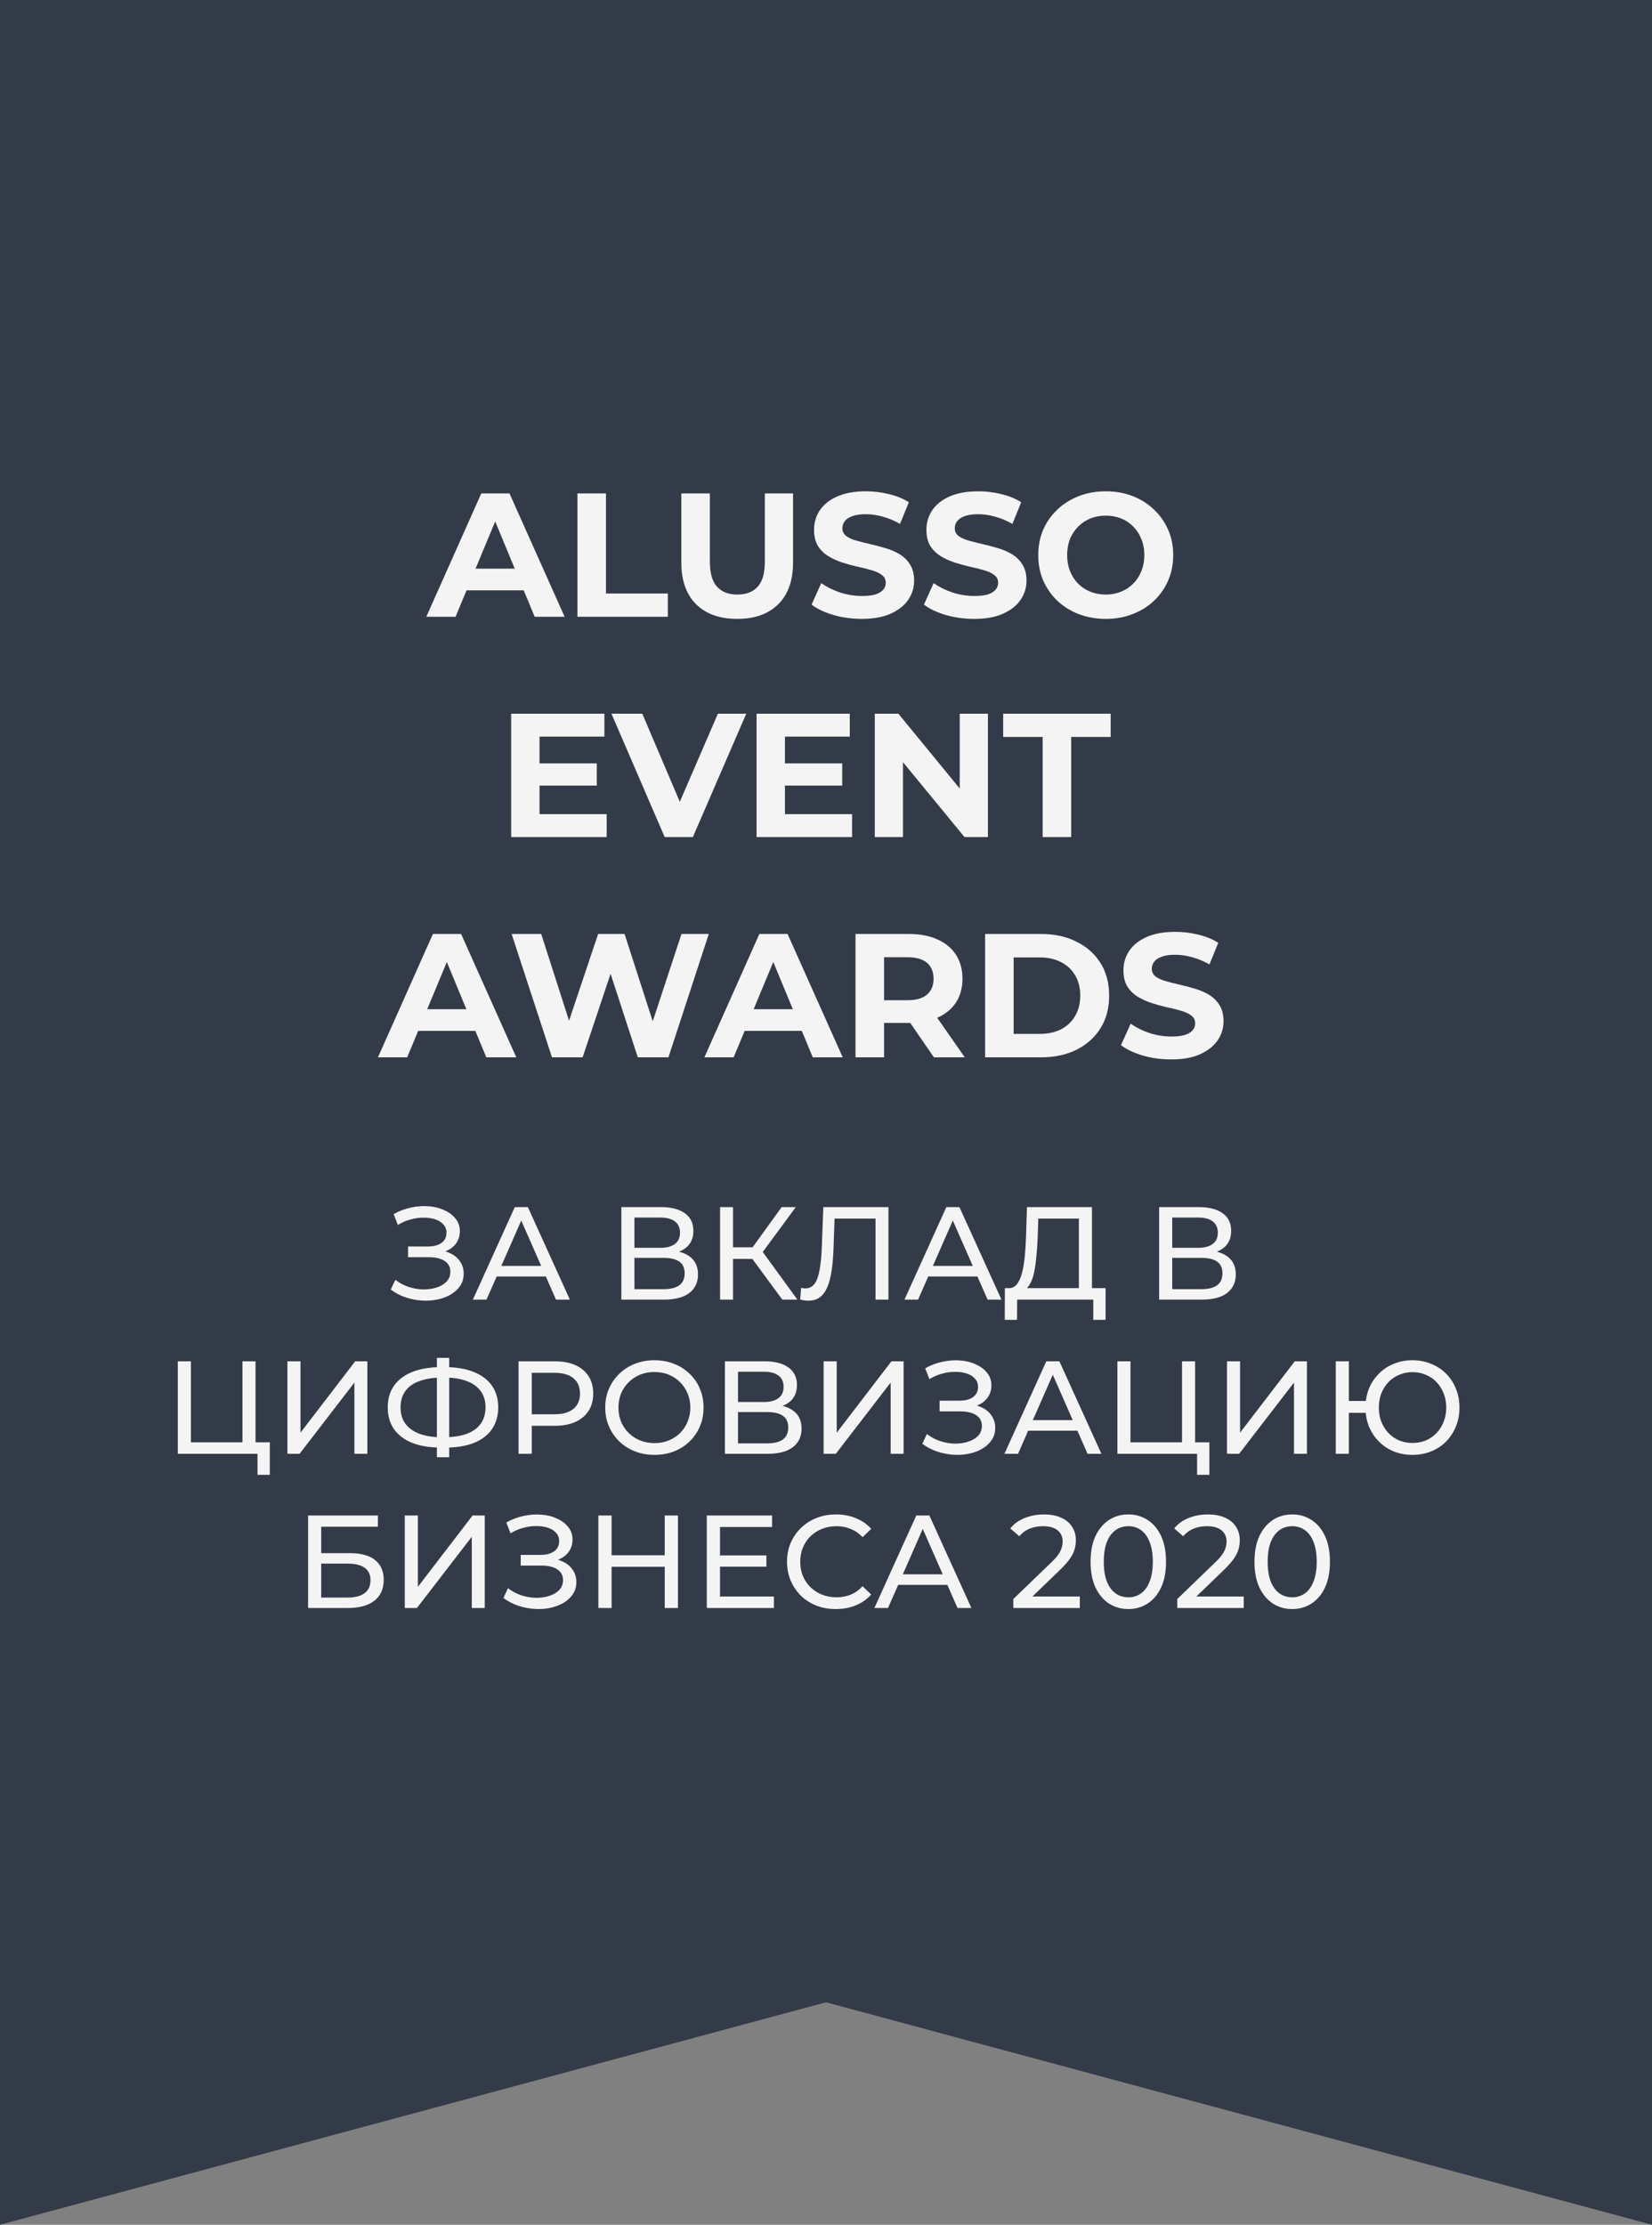 <?xml version="1.0" encoding="UTF-8"?> <svg xmlns="http://www.w3.org/2000/svg" width="75" height="101" viewBox="0 0 75 101" fill="none"><rect x="0" y="0" width="75" height="101" fill="#808080" stroke="none"/> <path d="M0 0H75V101L37.5 90.9L0 101V0Z" fill="#333B48"></path> <path d="M17.739 58.544L17.949 58.1C18.133 58.244 18.335 58.352 18.555 58.424C18.779 58.496 19.001 58.534 19.221 58.538C19.441 58.538 19.643 58.508 19.827 58.448C20.015 58.388 20.165 58.298 20.277 58.178C20.389 58.058 20.445 57.91 20.445 57.734C20.445 57.518 20.357 57.354 20.181 57.242C20.009 57.13 19.769 57.074 19.461 57.074H18.525V56.588H19.419C19.687 56.588 19.895 56.534 20.043 56.426C20.195 56.314 20.271 56.16 20.271 55.964C20.271 55.816 20.225 55.692 20.133 55.592C20.045 55.488 19.923 55.41 19.767 55.358C19.615 55.306 19.441 55.28 19.245 55.28C19.053 55.276 18.855 55.302 18.651 55.358C18.447 55.41 18.251 55.494 18.063 55.61L17.871 55.118C18.127 54.974 18.393 54.874 18.669 54.818C18.949 54.758 19.219 54.74 19.479 54.764C19.739 54.784 19.973 54.844 20.181 54.944C20.393 55.04 20.561 55.168 20.685 55.328C20.813 55.484 20.877 55.672 20.877 55.892C20.877 56.092 20.825 56.27 20.721 56.426C20.617 56.578 20.473 56.696 20.289 56.78C20.105 56.86 19.891 56.9 19.647 56.9L19.671 56.738C19.951 56.738 20.193 56.784 20.397 56.876C20.605 56.964 20.765 57.09 20.877 57.254C20.993 57.418 21.051 57.608 21.051 57.824C21.051 58.028 20.999 58.21 20.895 58.37C20.791 58.526 20.649 58.658 20.469 58.766C20.293 58.87 20.091 58.946 19.863 58.994C19.639 59.042 19.403 59.058 19.155 59.042C18.907 59.026 18.661 58.978 18.417 58.898C18.177 58.818 17.951 58.7 17.739 58.544ZM21.468 59L23.37 54.8H23.965L25.872 59H25.242L23.544 55.136H23.785L22.087 59H21.468ZM22.279 57.95L22.441 57.47H24.805L24.979 57.95H22.279ZM28.209 59V54.8H30.015C30.471 54.8 30.829 54.892 31.089 55.076C31.349 55.26 31.479 55.528 31.479 55.88C31.479 56.224 31.355 56.488 31.107 56.672C30.859 56.852 30.533 56.942 30.129 56.942L30.237 56.762C30.705 56.762 31.063 56.856 31.311 57.044C31.563 57.228 31.689 57.498 31.689 57.854C31.689 58.214 31.557 58.496 31.293 58.7C31.033 58.9 30.645 59 30.129 59H28.209ZM28.803 58.526H30.117C30.437 58.526 30.677 58.468 30.837 58.352C31.001 58.232 31.083 58.05 31.083 57.806C31.083 57.562 31.001 57.384 30.837 57.272C30.677 57.16 30.437 57.104 30.117 57.104H28.803V58.526ZM28.803 56.648H29.973C30.265 56.648 30.487 56.59 30.639 56.474C30.795 56.358 30.873 56.188 30.873 55.964C30.873 55.736 30.795 55.564 30.639 55.448C30.487 55.332 30.265 55.274 29.973 55.274H28.803V56.648ZM35.517 59L33.993 56.93L34.479 56.63L36.201 59H35.517ZM32.691 59V54.8H33.279V59H32.691ZM33.099 57.152V56.624H34.461V57.152H33.099ZM34.533 56.966L33.981 56.882L35.487 54.8H36.129L34.533 56.966ZM36.706 59.048C36.646 59.048 36.586 59.044 36.526 59.036C36.466 59.028 36.4 59.016 36.328 59L36.37 58.466C36.434 58.482 36.498 58.49 36.562 58.49C36.738 58.49 36.878 58.42 36.982 58.28C37.086 58.14 37.162 57.928 37.21 57.644C37.262 57.36 37.296 57.002 37.312 56.57L37.378 54.8H40.336V59H39.748V55.166L39.892 55.322H37.762L37.894 55.16L37.846 56.552C37.834 56.968 37.806 57.332 37.762 57.644C37.718 57.956 37.652 58.216 37.564 58.424C37.476 58.632 37.362 58.788 37.222 58.892C37.086 58.996 36.914 59.048 36.706 59.048ZM41.062 59L42.964 54.8H43.558L45.466 59H44.836L43.138 55.136H43.378L41.68 59H41.062ZM41.872 57.95L42.034 57.47H44.398L44.572 57.95H41.872ZM48.981 58.718V55.322H47.139L47.109 56.204C47.097 56.5 47.077 56.784 47.049 57.056C47.025 57.328 46.989 57.574 46.941 57.794C46.893 58.01 46.825 58.188 46.737 58.328C46.653 58.468 46.545 58.554 46.413 58.586L45.765 58.478C45.921 58.49 46.049 58.438 46.149 58.322C46.253 58.202 46.333 58.036 46.389 57.824C46.449 57.608 46.493 57.358 46.521 57.074C46.549 56.786 46.569 56.478 46.581 56.15L46.623 54.8H49.575V58.718H48.981ZM45.615 59.918L45.621 58.478H50.193V59.918H49.635V59H46.179L46.173 59.918H45.615ZM52.625 59V54.8H54.431C54.887 54.8 55.245 54.892 55.505 55.076C55.765 55.26 55.895 55.528 55.895 55.88C55.895 56.224 55.771 56.488 55.523 56.672C55.275 56.852 54.949 56.942 54.545 56.942L54.653 56.762C55.121 56.762 55.479 56.856 55.727 57.044C55.979 57.228 56.105 57.498 56.105 57.854C56.105 58.214 55.973 58.496 55.709 58.7C55.449 58.9 55.061 59 54.545 59H52.625ZM53.219 58.526H54.533C54.853 58.526 55.093 58.468 55.253 58.352C55.417 58.232 55.499 58.05 55.499 57.806C55.499 57.562 55.417 57.384 55.253 57.272C55.093 57.16 54.853 57.104 54.533 57.104H53.219V58.526ZM53.219 56.648H54.389C54.681 56.648 54.903 56.59 55.055 56.474C55.211 56.358 55.289 56.188 55.289 55.964C55.289 55.736 55.211 55.564 55.055 55.448C54.903 55.332 54.681 55.274 54.389 55.274H53.219V56.648ZM8.073 66V61.8H8.667V65.478H11.007V61.8H11.601V66H8.073ZM11.691 66.954V65.844L11.835 66H11.007V65.478H12.249V66.954H11.691ZM13.048 66V61.8H13.642V65.04L16.126 61.8H16.678V66H16.09V62.766L13.6 66H13.048ZM20.039 65.718C19.527 65.718 19.089 65.648 18.725 65.508C18.361 65.364 18.083 65.156 17.891 64.884C17.699 64.612 17.603 64.282 17.603 63.894C17.603 63.506 17.699 63.176 17.891 62.904C18.083 62.632 18.361 62.424 18.725 62.28C19.089 62.136 19.527 62.064 20.039 62.064C20.047 62.064 20.061 62.064 20.081 62.064C20.105 62.064 20.127 62.064 20.147 62.064C20.171 62.064 20.185 62.064 20.189 62.064C20.701 62.064 21.137 62.136 21.497 62.28C21.861 62.424 22.139 62.632 22.331 62.904C22.523 63.176 22.619 63.506 22.619 63.894C22.619 64.278 22.523 64.608 22.331 64.884C22.143 65.156 21.869 65.364 21.509 65.508C21.153 65.648 20.721 65.718 20.213 65.718C20.205 65.718 20.187 65.718 20.159 65.718C20.135 65.718 20.111 65.718 20.087 65.718C20.063 65.718 20.047 65.718 20.039 65.718ZM20.105 65.25C20.113 65.25 20.123 65.25 20.135 65.25C20.147 65.25 20.153 65.25 20.153 65.25C20.561 65.246 20.905 65.194 21.185 65.094C21.465 64.99 21.677 64.838 21.821 64.638C21.969 64.434 22.043 64.184 22.043 63.888C22.043 63.596 21.969 63.35 21.821 63.15C21.673 62.95 21.459 62.798 21.179 62.694C20.903 62.59 20.565 62.538 20.165 62.538C20.161 62.538 20.151 62.538 20.135 62.538C20.123 62.538 20.113 62.538 20.105 62.538C19.693 62.538 19.343 62.59 19.055 62.694C18.771 62.794 18.555 62.944 18.407 63.144C18.259 63.344 18.185 63.594 18.185 63.894C18.185 64.194 18.261 64.444 18.413 64.644C18.565 64.844 18.783 64.996 19.067 65.1C19.355 65.2 19.701 65.25 20.105 65.25ZM19.835 66.156V61.644H20.393V66.156H19.835ZM23.542 66V61.8H25.18C25.548 61.8 25.862 61.858 26.122 61.974C26.382 62.09 26.582 62.258 26.722 62.478C26.862 62.698 26.932 62.96 26.932 63.264C26.932 63.568 26.862 63.83 26.722 64.05C26.582 64.266 26.382 64.434 26.122 64.554C25.862 64.67 25.548 64.728 25.18 64.728H23.872L24.142 64.446V66H23.542ZM24.142 64.506L23.872 64.206H25.162C25.546 64.206 25.836 64.124 26.032 63.96C26.232 63.796 26.332 63.564 26.332 63.264C26.332 62.964 26.232 62.732 26.032 62.568C25.836 62.404 25.546 62.322 25.162 62.322H23.872L24.142 62.022V64.506ZM29.715 66.048C29.395 66.048 29.097 65.994 28.821 65.886C28.549 65.778 28.313 65.628 28.113 65.436C27.913 65.24 27.757 65.012 27.645 64.752C27.533 64.492 27.477 64.208 27.477 63.9C27.477 63.592 27.533 63.308 27.645 63.048C27.757 62.788 27.913 62.562 28.113 62.37C28.313 62.174 28.549 62.022 28.821 61.914C29.093 61.806 29.391 61.752 29.715 61.752C30.035 61.752 30.329 61.806 30.597 61.914C30.869 62.018 31.105 62.168 31.305 62.364C31.509 62.556 31.665 62.782 31.773 63.042C31.885 63.302 31.941 63.588 31.941 63.9C31.941 64.212 31.885 64.498 31.773 64.758C31.665 65.018 31.509 65.246 31.305 65.442C31.105 65.634 30.869 65.784 30.597 65.892C30.329 65.996 30.035 66.048 29.715 66.048ZM29.715 65.514C29.947 65.514 30.161 65.474 30.357 65.394C30.557 65.314 30.729 65.202 30.873 65.058C31.021 64.91 31.135 64.738 31.215 64.542C31.299 64.346 31.341 64.132 31.341 63.9C31.341 63.668 31.299 63.454 31.215 63.258C31.135 63.062 31.021 62.892 30.873 62.748C30.729 62.6 30.557 62.486 30.357 62.406C30.161 62.326 29.947 62.286 29.715 62.286C29.479 62.286 29.261 62.326 29.061 62.406C28.865 62.486 28.693 62.6 28.545 62.748C28.397 62.892 28.281 63.062 28.197 63.258C28.117 63.454 28.077 63.668 28.077 63.9C28.077 64.132 28.117 64.346 28.197 64.542C28.281 64.738 28.397 64.91 28.545 65.058C28.693 65.202 28.865 65.314 29.061 65.394C29.261 65.474 29.479 65.514 29.715 65.514ZM32.911 66V61.8H34.717C35.173 61.8 35.531 61.892 35.791 62.076C36.051 62.26 36.181 62.528 36.181 62.88C36.181 63.224 36.057 63.488 35.809 63.672C35.561 63.852 35.235 63.942 34.831 63.942L34.939 63.762C35.407 63.762 35.765 63.856 36.013 64.044C36.265 64.228 36.391 64.498 36.391 64.854C36.391 65.214 36.259 65.496 35.995 65.7C35.735 65.9 35.347 66 34.831 66H32.911ZM33.505 65.526H34.819C35.139 65.526 35.379 65.468 35.539 65.352C35.703 65.232 35.785 65.05 35.785 64.806C35.785 64.562 35.703 64.384 35.539 64.272C35.379 64.16 35.139 64.104 34.819 64.104H33.505V65.526ZM33.505 63.648H34.675C34.967 63.648 35.189 63.59 35.341 63.474C35.497 63.358 35.575 63.188 35.575 62.964C35.575 62.736 35.497 62.564 35.341 62.448C35.189 62.332 34.967 62.274 34.675 62.274H33.505V63.648ZM37.393 66V61.8H37.987V65.04L40.471 61.8H41.023V66H40.435V62.766L37.945 66H37.393ZM41.871 65.544L42.081 65.1C42.265 65.244 42.467 65.352 42.687 65.424C42.911 65.496 43.133 65.534 43.353 65.538C43.573 65.538 43.775 65.508 43.959 65.448C44.147 65.388 44.297 65.298 44.409 65.178C44.521 65.058 44.577 64.91 44.577 64.734C44.577 64.518 44.489 64.354 44.313 64.242C44.141 64.13 43.901 64.074 43.593 64.074H42.657V63.588H43.551C43.819 63.588 44.027 63.534 44.175 63.426C44.327 63.314 44.403 63.16 44.403 62.964C44.403 62.816 44.357 62.692 44.265 62.592C44.177 62.488 44.055 62.41 43.899 62.358C43.747 62.306 43.573 62.28 43.377 62.28C43.185 62.276 42.987 62.302 42.783 62.358C42.579 62.41 42.383 62.494 42.195 62.61L42.003 62.118C42.259 61.974 42.525 61.874 42.801 61.818C43.081 61.758 43.351 61.74 43.611 61.764C43.871 61.784 44.105 61.844 44.313 61.944C44.525 62.04 44.693 62.168 44.817 62.328C44.945 62.484 45.009 62.672 45.009 62.892C45.009 63.092 44.957 63.27 44.853 63.426C44.749 63.578 44.605 63.696 44.421 63.78C44.237 63.86 44.023 63.9 43.779 63.9L43.803 63.738C44.083 63.738 44.325 63.784 44.529 63.876C44.737 63.964 44.897 64.09 45.009 64.254C45.125 64.418 45.183 64.608 45.183 64.824C45.183 65.028 45.131 65.21 45.027 65.37C44.923 65.526 44.781 65.658 44.601 65.766C44.425 65.87 44.223 65.946 43.995 65.994C43.771 66.042 43.535 66.058 43.287 66.042C43.039 66.026 42.793 65.978 42.549 65.898C42.309 65.818 42.083 65.7 41.871 65.544ZM45.6 66L47.502 61.8H48.096L50.004 66H49.374L47.676 62.136H47.916L46.218 66H45.6ZM46.41 64.95L46.572 64.47H48.936L49.11 64.95H46.41ZM50.729 66V61.8H51.323V65.478H53.663V61.8H54.257V66H50.729ZM54.347 66.954V65.844L54.491 66H53.663V65.478H54.905V66.954H54.347ZM55.704 66V61.8H56.298V65.04L58.782 61.8H59.334V66H58.746V62.766L56.256 66H55.704ZM60.643 66V61.8H61.237V63.6H62.323V64.14H61.237V66H60.643ZM64.123 66.048C63.819 66.048 63.537 65.996 63.277 65.892C63.017 65.784 62.791 65.634 62.599 65.442C62.407 65.246 62.257 65.018 62.149 64.758C62.045 64.498 61.993 64.212 61.993 63.9C61.993 63.588 62.045 63.302 62.149 63.042C62.257 62.782 62.407 62.556 62.599 62.364C62.791 62.168 63.017 62.018 63.277 61.914C63.537 61.806 63.819 61.752 64.123 61.752C64.427 61.752 64.709 61.806 64.969 61.914C65.233 62.018 65.461 62.168 65.653 62.364C65.845 62.556 65.993 62.782 66.097 63.042C66.205 63.302 66.259 63.588 66.259 63.9C66.259 64.212 66.205 64.498 66.097 64.758C65.993 65.018 65.845 65.246 65.653 65.442C65.461 65.634 65.233 65.784 64.969 65.892C64.709 65.996 64.427 66.048 64.123 66.048ZM64.123 65.508C64.343 65.508 64.545 65.47 64.729 65.394C64.917 65.314 65.079 65.202 65.215 65.058C65.355 64.914 65.463 64.744 65.539 64.548C65.619 64.352 65.659 64.136 65.659 63.9C65.659 63.664 65.619 63.448 65.539 63.252C65.463 63.056 65.355 62.886 65.215 62.742C65.079 62.598 64.917 62.488 64.729 62.412C64.545 62.332 64.345 62.292 64.129 62.292C63.913 62.292 63.711 62.332 63.523 62.412C63.339 62.488 63.177 62.598 63.037 62.742C62.901 62.886 62.793 63.056 62.713 63.252C62.637 63.448 62.599 63.664 62.599 63.9C62.599 64.136 62.637 64.352 62.713 64.548C62.793 64.744 62.901 64.914 63.037 65.058C63.177 65.202 63.339 65.314 63.523 65.394C63.711 65.47 63.911 65.508 64.123 65.508ZM13.988 73V68.8H17.156V69.31H14.582V70.51H15.89C16.39 70.51 16.77 70.614 17.03 70.822C17.29 71.03 17.42 71.332 17.42 71.728C17.42 72.136 17.278 72.45 16.994 72.67C16.714 72.89 16.312 73 15.788 73H13.988ZM14.582 72.526H15.764C16.112 72.526 16.374 72.46 16.55 72.328C16.73 72.196 16.82 72 16.82 71.74C16.82 71.236 16.468 70.984 15.764 70.984H14.582V72.526ZM18.377 73V68.8H18.971V72.04L21.455 68.8H22.007V73H21.419V69.766L18.929 73H18.377ZM22.854 72.544L23.064 72.1C23.248 72.244 23.45 72.352 23.67 72.424C23.894 72.496 24.116 72.534 24.336 72.538C24.556 72.538 24.758 72.508 24.942 72.448C25.13 72.388 25.28 72.298 25.392 72.178C25.504 72.058 25.56 71.91 25.56 71.734C25.56 71.518 25.472 71.354 25.296 71.242C25.124 71.13 24.884 71.074 24.576 71.074H23.64V70.588H24.534C24.802 70.588 25.01 70.534 25.158 70.426C25.31 70.314 25.386 70.16 25.386 69.964C25.386 69.816 25.34 69.692 25.248 69.592C25.16 69.488 25.038 69.41 24.882 69.358C24.73 69.306 24.556 69.28 24.36 69.28C24.168 69.276 23.97 69.302 23.766 69.358C23.562 69.41 23.366 69.494 23.178 69.61L22.986 69.118C23.242 68.974 23.508 68.874 23.784 68.818C24.064 68.758 24.334 68.74 24.594 68.764C24.854 68.784 25.088 68.844 25.296 68.944C25.508 69.04 25.676 69.168 25.8 69.328C25.928 69.484 25.992 69.672 25.992 69.892C25.992 70.092 25.94 70.27 25.836 70.426C25.732 70.578 25.588 70.696 25.404 70.78C25.22 70.86 25.006 70.9 24.762 70.9L24.786 70.738C25.066 70.738 25.308 70.784 25.512 70.876C25.72 70.964 25.88 71.09 25.992 71.254C26.108 71.418 26.166 71.608 26.166 71.824C26.166 72.028 26.114 72.21 26.01 72.37C25.906 72.526 25.764 72.658 25.584 72.766C25.408 72.87 25.206 72.946 24.978 72.994C24.754 73.042 24.518 73.058 24.27 73.042C24.022 73.026 23.776 72.978 23.532 72.898C23.292 72.818 23.066 72.7 22.854 72.544ZM30.178 68.8H30.778V73H30.178V68.8ZM27.766 73H27.166V68.8H27.766V73ZM30.232 71.128H27.706V70.606H30.232V71.128ZM32.634 70.612H34.794V71.122H32.634V70.612ZM32.688 72.478H35.136V73H32.088V68.8H35.052V69.322H32.688V72.478ZM37.95 73.048C37.63 73.048 37.334 72.996 37.062 72.892C36.794 72.784 36.56 72.634 36.36 72.442C36.164 72.246 36.01 72.018 35.898 71.758C35.786 71.498 35.73 71.212 35.73 70.9C35.73 70.588 35.786 70.302 35.898 70.042C36.01 69.782 36.166 69.556 36.366 69.364C36.566 69.168 36.8 69.018 37.068 68.914C37.34 68.806 37.636 68.752 37.956 68.752C38.28 68.752 38.578 68.808 38.85 68.92C39.126 69.028 39.36 69.19 39.552 69.406L39.162 69.784C39.002 69.616 38.822 69.492 38.622 69.412C38.422 69.328 38.208 69.286 37.98 69.286C37.744 69.286 37.524 69.326 37.32 69.406C37.12 69.486 36.946 69.598 36.798 69.742C36.65 69.886 36.534 70.058 36.45 70.258C36.37 70.454 36.33 70.668 36.33 70.9C36.33 71.132 36.37 71.348 36.45 71.548C36.534 71.744 36.65 71.914 36.798 72.058C36.946 72.202 37.12 72.314 37.32 72.394C37.524 72.474 37.744 72.514 37.98 72.514C38.208 72.514 38.422 72.474 38.622 72.394C38.822 72.31 39.002 72.182 39.162 72.01L39.552 72.388C39.36 72.604 39.126 72.768 38.85 72.88C38.578 72.992 38.278 73.048 37.95 73.048ZM39.697 73L41.599 68.8H42.193L44.101 73H43.471L41.773 69.136H42.013L40.315 73H39.697ZM40.507 71.95L40.669 71.47H43.033L43.207 71.95H40.507ZM46.005 73V72.592L47.715 70.942C47.867 70.798 47.979 70.672 48.051 70.564C48.127 70.452 48.177 70.35 48.201 70.258C48.229 70.162 48.243 70.07 48.243 69.982C48.243 69.766 48.167 69.596 48.015 69.472C47.863 69.348 47.641 69.286 47.349 69.286C47.125 69.286 46.923 69.324 46.743 69.4C46.563 69.472 46.407 69.586 46.275 69.742L45.867 69.388C46.027 69.184 46.241 69.028 46.509 68.92C46.781 68.808 47.079 68.752 47.403 68.752C47.695 68.752 47.949 68.8 48.165 68.896C48.381 68.988 48.547 69.122 48.663 69.298C48.783 69.474 48.843 69.682 48.843 69.922C48.843 70.058 48.825 70.192 48.789 70.324C48.753 70.456 48.685 70.596 48.585 70.744C48.485 70.892 48.341 71.058 48.153 71.242L46.629 72.712L46.485 72.478H49.023V73H46.005ZM51.227 73.048C50.899 73.048 50.605 72.964 50.345 72.796C50.089 72.628 49.885 72.384 49.733 72.064C49.585 71.744 49.511 71.356 49.511 70.9C49.511 70.444 49.585 70.056 49.733 69.736C49.885 69.416 50.089 69.172 50.345 69.004C50.605 68.836 50.899 68.752 51.227 68.752C51.551 68.752 51.843 68.836 52.103 69.004C52.363 69.172 52.567 69.416 52.715 69.736C52.863 70.056 52.937 70.444 52.937 70.9C52.937 71.356 52.863 71.744 52.715 72.064C52.567 72.384 52.363 72.628 52.103 72.796C51.843 72.964 51.551 73.048 51.227 73.048ZM51.227 72.514C51.447 72.514 51.639 72.454 51.803 72.334C51.971 72.214 52.101 72.034 52.193 71.794C52.289 71.554 52.337 71.256 52.337 70.9C52.337 70.544 52.289 70.246 52.193 70.006C52.101 69.766 51.971 69.586 51.803 69.466C51.639 69.346 51.447 69.286 51.227 69.286C51.007 69.286 50.813 69.346 50.645 69.466C50.477 69.586 50.345 69.766 50.249 70.006C50.157 70.246 50.111 70.544 50.111 70.9C50.111 71.256 50.157 71.554 50.249 71.794C50.345 72.034 50.477 72.214 50.645 72.334C50.813 72.454 51.007 72.514 51.227 72.514ZM53.447 73V72.592L55.157 70.942C55.309 70.798 55.421 70.672 55.493 70.564C55.569 70.452 55.619 70.35 55.643 70.258C55.671 70.162 55.685 70.07 55.685 69.982C55.685 69.766 55.609 69.596 55.457 69.472C55.305 69.348 55.083 69.286 54.791 69.286C54.567 69.286 54.365 69.324 54.185 69.4C54.005 69.472 53.849 69.586 53.717 69.742L53.309 69.388C53.469 69.184 53.683 69.028 53.951 68.92C54.223 68.808 54.521 68.752 54.845 68.752C55.137 68.752 55.391 68.8 55.607 68.896C55.823 68.988 55.989 69.122 56.105 69.298C56.225 69.474 56.285 69.682 56.285 69.922C56.285 70.058 56.267 70.192 56.231 70.324C56.195 70.456 56.127 70.596 56.027 70.744C55.927 70.892 55.783 71.058 55.595 71.242L54.071 72.712L53.927 72.478H56.465V73H53.447ZM58.668 73.048C58.34 73.048 58.046 72.964 57.786 72.796C57.53 72.628 57.326 72.384 57.174 72.064C57.026 71.744 56.952 71.356 56.952 70.9C56.952 70.444 57.026 70.056 57.174 69.736C57.326 69.416 57.53 69.172 57.786 69.004C58.046 68.836 58.34 68.752 58.668 68.752C58.992 68.752 59.284 68.836 59.544 69.004C59.804 69.172 60.008 69.416 60.156 69.736C60.304 70.056 60.378 70.444 60.378 70.9C60.378 71.356 60.304 71.744 60.156 72.064C60.008 72.384 59.804 72.628 59.544 72.796C59.284 72.964 58.992 73.048 58.668 73.048ZM58.668 72.514C58.888 72.514 59.08 72.454 59.244 72.334C59.412 72.214 59.542 72.034 59.634 71.794C59.73 71.554 59.778 71.256 59.778 70.9C59.778 70.544 59.73 70.246 59.634 70.006C59.542 69.766 59.412 69.586 59.244 69.466C59.08 69.346 58.888 69.286 58.668 69.286C58.448 69.286 58.254 69.346 58.086 69.466C57.918 69.586 57.786 69.766 57.69 70.006C57.598 70.246 57.552 70.544 57.552 70.9C57.552 71.256 57.598 71.554 57.69 71.794C57.786 72.034 57.918 72.214 58.086 72.334C58.254 72.454 58.448 72.514 58.668 72.514Z" fill="#F4F4F4"></path> <path d="M19.354 28L21.85 22.4H23.13L25.634 28H24.274L22.226 23.056H22.738L20.682 28H19.354ZM20.602 26.8L20.946 25.816H23.826L24.178 26.8H20.602ZM26.215 28V22.4H27.511V26.944H30.319V28H26.215ZM33.468 28.096C32.674 28.096 32.052 27.875 31.604 27.432C31.156 26.989 30.932 26.357 30.932 25.536V22.4H32.228V25.488C32.228 26.021 32.338 26.405 32.556 26.64C32.775 26.875 33.082 26.992 33.476 26.992C33.871 26.992 34.178 26.875 34.396 26.64C34.615 26.405 34.724 26.021 34.724 25.488V22.4H36.004V25.536C36.004 26.357 35.78 26.989 35.332 27.432C34.884 27.875 34.263 28.096 33.468 28.096ZM39.125 28.096C38.677 28.096 38.248 28.037 37.837 27.92C37.426 27.797 37.096 27.64 36.845 27.448L37.285 26.472C37.525 26.643 37.808 26.784 38.133 26.896C38.464 27.003 38.797 27.056 39.133 27.056C39.389 27.056 39.594 27.032 39.749 26.984C39.909 26.931 40.026 26.859 40.101 26.768C40.176 26.677 40.213 26.573 40.213 26.456C40.213 26.307 40.154 26.189 40.037 26.104C39.92 26.013 39.765 25.941 39.573 25.888C39.381 25.829 39.168 25.776 38.933 25.728C38.704 25.675 38.472 25.611 38.237 25.536C38.008 25.461 37.797 25.365 37.605 25.248C37.413 25.131 37.256 24.976 37.133 24.784C37.016 24.592 36.957 24.347 36.957 24.048C36.957 23.728 37.042 23.437 37.213 23.176C37.389 22.909 37.65 22.699 37.997 22.544C38.349 22.384 38.789 22.304 39.317 22.304C39.669 22.304 40.016 22.347 40.357 22.432C40.698 22.512 41 22.635 41.261 22.8L40.861 23.784C40.6 23.635 40.338 23.525 40.077 23.456C39.816 23.381 39.56 23.344 39.309 23.344C39.058 23.344 38.853 23.373 38.693 23.432C38.533 23.491 38.418 23.568 38.349 23.664C38.28 23.755 38.245 23.861 38.245 23.984C38.245 24.128 38.304 24.245 38.421 24.336C38.538 24.421 38.693 24.491 38.885 24.544C39.077 24.597 39.288 24.651 39.517 24.704C39.752 24.757 39.984 24.819 40.213 24.888C40.448 24.957 40.661 25.051 40.853 25.168C41.045 25.285 41.2 25.44 41.317 25.632C41.44 25.824 41.501 26.067 41.501 26.36C41.501 26.675 41.413 26.963 41.237 27.224C41.061 27.485 40.797 27.696 40.445 27.856C40.098 28.016 39.658 28.096 39.125 28.096ZM44.227 28.096C43.779 28.096 43.349 28.037 42.939 27.92C42.528 27.797 42.197 27.64 41.947 27.448L42.387 26.472C42.627 26.643 42.909 26.784 43.235 26.896C43.565 27.003 43.899 27.056 44.235 27.056C44.491 27.056 44.696 27.032 44.851 26.984C45.011 26.931 45.128 26.859 45.203 26.768C45.277 26.677 45.315 26.573 45.315 26.456C45.315 26.307 45.256 26.189 45.139 26.104C45.021 26.013 44.867 25.941 44.675 25.888C44.483 25.829 44.269 25.776 44.035 25.728C43.805 25.675 43.573 25.611 43.339 25.536C43.109 25.461 42.899 25.365 42.707 25.248C42.515 25.131 42.357 24.976 42.235 24.784C42.117 24.592 42.059 24.347 42.059 24.048C42.059 23.728 42.144 23.437 42.315 23.176C42.491 22.909 42.752 22.699 43.099 22.544C43.451 22.384 43.891 22.304 44.419 22.304C44.771 22.304 45.117 22.347 45.459 22.432C45.8 22.512 46.101 22.635 46.363 22.8L45.963 23.784C45.701 23.635 45.44 23.525 45.179 23.456C44.917 23.381 44.661 23.344 44.411 23.344C44.16 23.344 43.955 23.373 43.795 23.432C43.635 23.491 43.52 23.568 43.451 23.664C43.381 23.755 43.347 23.861 43.347 23.984C43.347 24.128 43.405 24.245 43.523 24.336C43.64 24.421 43.795 24.491 43.987 24.544C44.179 24.597 44.389 24.651 44.619 24.704C44.853 24.757 45.085 24.819 45.315 24.888C45.549 24.957 45.763 25.051 45.955 25.168C46.147 25.285 46.301 25.44 46.419 25.632C46.541 25.824 46.603 26.067 46.603 26.36C46.603 26.675 46.515 26.963 46.339 27.224C46.163 27.485 45.899 27.696 45.547 27.856C45.2 28.016 44.76 28.096 44.227 28.096ZM50.208 28.096C49.766 28.096 49.355 28.024 48.976 27.88C48.603 27.736 48.278 27.533 48 27.272C47.728 27.011 47.515 26.704 47.36 26.352C47.211 26 47.136 25.616 47.136 25.2C47.136 24.784 47.211 24.4 47.36 24.048C47.515 23.696 47.731 23.389 48.008 23.128C48.286 22.867 48.611 22.664 48.984 22.52C49.358 22.376 49.763 22.304 50.2 22.304C50.643 22.304 51.048 22.376 51.416 22.52C51.79 22.664 52.112 22.867 52.384 23.128C52.662 23.389 52.878 23.696 53.032 24.048C53.187 24.395 53.264 24.779 53.264 25.2C53.264 25.616 53.187 26.003 53.032 26.36C52.878 26.712 52.662 27.019 52.384 27.28C52.112 27.536 51.79 27.736 51.416 27.88C51.048 28.024 50.646 28.096 50.208 28.096ZM50.2 26.992C50.451 26.992 50.68 26.949 50.888 26.864C51.102 26.779 51.288 26.656 51.448 26.496C51.608 26.336 51.731 26.147 51.816 25.928C51.907 25.709 51.952 25.467 51.952 25.2C51.952 24.933 51.907 24.691 51.816 24.472C51.731 24.253 51.608 24.064 51.448 23.904C51.294 23.744 51.11 23.621 50.896 23.536C50.683 23.451 50.451 23.408 50.2 23.408C49.95 23.408 49.718 23.451 49.504 23.536C49.296 23.621 49.112 23.744 48.952 23.904C48.792 24.064 48.667 24.253 48.576 24.472C48.491 24.691 48.448 24.933 48.448 25.2C48.448 25.461 48.491 25.704 48.576 25.928C48.667 26.147 48.79 26.336 48.944 26.496C49.104 26.656 49.291 26.779 49.504 26.864C49.718 26.949 49.95 26.992 50.2 26.992ZM24.399 34.656H27.095V35.664H24.399V34.656ZM24.495 36.96H27.543V38H23.207V32.4H27.439V33.44H24.495V36.96ZM30.176 38L27.76 32.4H29.16L31.272 37.36H30.448L32.592 32.4H33.88L31.456 38H30.176ZM35.54 34.656H38.236V35.664H35.54V34.656ZM35.636 36.96H38.684V38H34.348V32.4H38.58V33.44H35.636V36.96ZM39.715 38V32.4H40.787L44.091 36.432H43.571V32.4H44.851V38H43.787L40.475 33.968H40.995V38H39.715ZM47.336 38V33.456H45.544V32.4H50.424V33.456H48.632V38H47.336ZM17.159 48L19.654 42.4H20.934L23.439 48H22.078L20.03 43.056H20.543L18.486 48H17.159ZM18.407 46.8L18.75 45.816H21.631L21.983 46.8H18.407ZM25.059 48L23.227 42.4H24.571L26.163 47.36H25.491L27.155 42.4H28.355L29.955 47.36H29.307L30.939 42.4H32.179L30.347 48H28.955L27.539 43.648H27.907L26.451 48H25.059ZM31.979 48L34.475 42.4H35.755L38.259 48H36.899L34.851 43.056H35.363L33.307 48H31.979ZM33.227 46.8L33.571 45.816H36.451L36.803 46.8H33.227ZM38.84 48V42.4H41.264C41.765 42.4 42.197 42.483 42.56 42.648C42.922 42.808 43.202 43.04 43.4 43.344C43.597 43.648 43.696 44.011 43.696 44.432C43.696 44.848 43.597 45.208 43.4 45.512C43.202 45.811 42.922 46.04 42.56 46.2C42.197 46.36 41.765 46.44 41.264 46.44H39.56L40.136 45.872V48H38.84ZM42.4 48L41 45.968H42.384L43.8 48H42.4ZM40.136 46.016L39.56 45.408H41.192C41.592 45.408 41.89 45.323 42.088 45.152C42.285 44.976 42.384 44.736 42.384 44.432C42.384 44.123 42.285 43.883 42.088 43.712C41.89 43.541 41.592 43.456 41.192 43.456H39.56L40.136 42.84V46.016ZM44.723 48V42.4H47.267C47.875 42.4 48.411 42.517 48.875 42.752C49.339 42.981 49.701 43.304 49.963 43.72C50.224 44.136 50.355 44.629 50.355 45.2C50.355 45.765 50.224 46.259 49.963 46.68C49.701 47.096 49.339 47.421 48.875 47.656C48.411 47.885 47.875 48 47.267 48H44.723ZM46.019 46.936H47.203C47.576 46.936 47.899 46.867 48.171 46.728C48.448 46.584 48.661 46.381 48.811 46.12C48.965 45.859 49.043 45.552 49.043 45.2C49.043 44.843 48.965 44.536 48.811 44.28C48.661 44.019 48.448 43.819 48.171 43.68C47.899 43.536 47.576 43.464 47.203 43.464H46.019V46.936ZM53.172 48.096C52.724 48.096 52.295 48.037 51.884 47.92C51.473 47.797 51.143 47.64 50.892 47.448L51.332 46.472C51.572 46.643 51.855 46.784 52.18 46.896C52.511 47.003 52.844 47.056 53.18 47.056C53.436 47.056 53.641 47.032 53.796 46.984C53.956 46.931 54.073 46.859 54.148 46.768C54.223 46.677 54.26 46.573 54.26 46.456C54.26 46.307 54.201 46.189 54.084 46.104C53.967 46.013 53.812 45.941 53.62 45.888C53.428 45.829 53.215 45.776 52.98 45.728C52.751 45.675 52.519 45.611 52.284 45.536C52.055 45.461 51.844 45.365 51.652 45.248C51.46 45.131 51.303 44.976 51.18 44.784C51.063 44.592 51.004 44.347 51.004 44.048C51.004 43.728 51.089 43.437 51.26 43.176C51.436 42.909 51.697 42.699 52.044 42.544C52.396 42.384 52.836 42.304 53.364 42.304C53.716 42.304 54.063 42.347 54.404 42.432C54.745 42.512 55.047 42.635 55.308 42.8L54.908 43.784C54.647 43.635 54.385 43.525 54.124 43.456C53.863 43.381 53.607 43.344 53.356 43.344C53.105 43.344 52.9 43.373 52.74 43.432C52.58 43.491 52.465 43.568 52.396 43.664C52.327 43.755 52.292 43.861 52.292 43.984C52.292 44.128 52.351 44.245 52.468 44.336C52.585 44.421 52.74 44.491 52.932 44.544C53.124 44.597 53.335 44.651 53.564 44.704C53.799 44.757 54.031 44.819 54.26 44.888C54.495 44.957 54.708 45.051 54.9 45.168C55.092 45.285 55.247 45.44 55.364 45.632C55.487 45.824 55.548 46.067 55.548 46.36C55.548 46.675 55.46 46.963 55.284 47.224C55.108 47.485 54.844 47.696 54.492 47.856C54.145 48.016 53.705 48.096 53.172 48.096Z" fill="#F4F4F4"></path> </svg> 